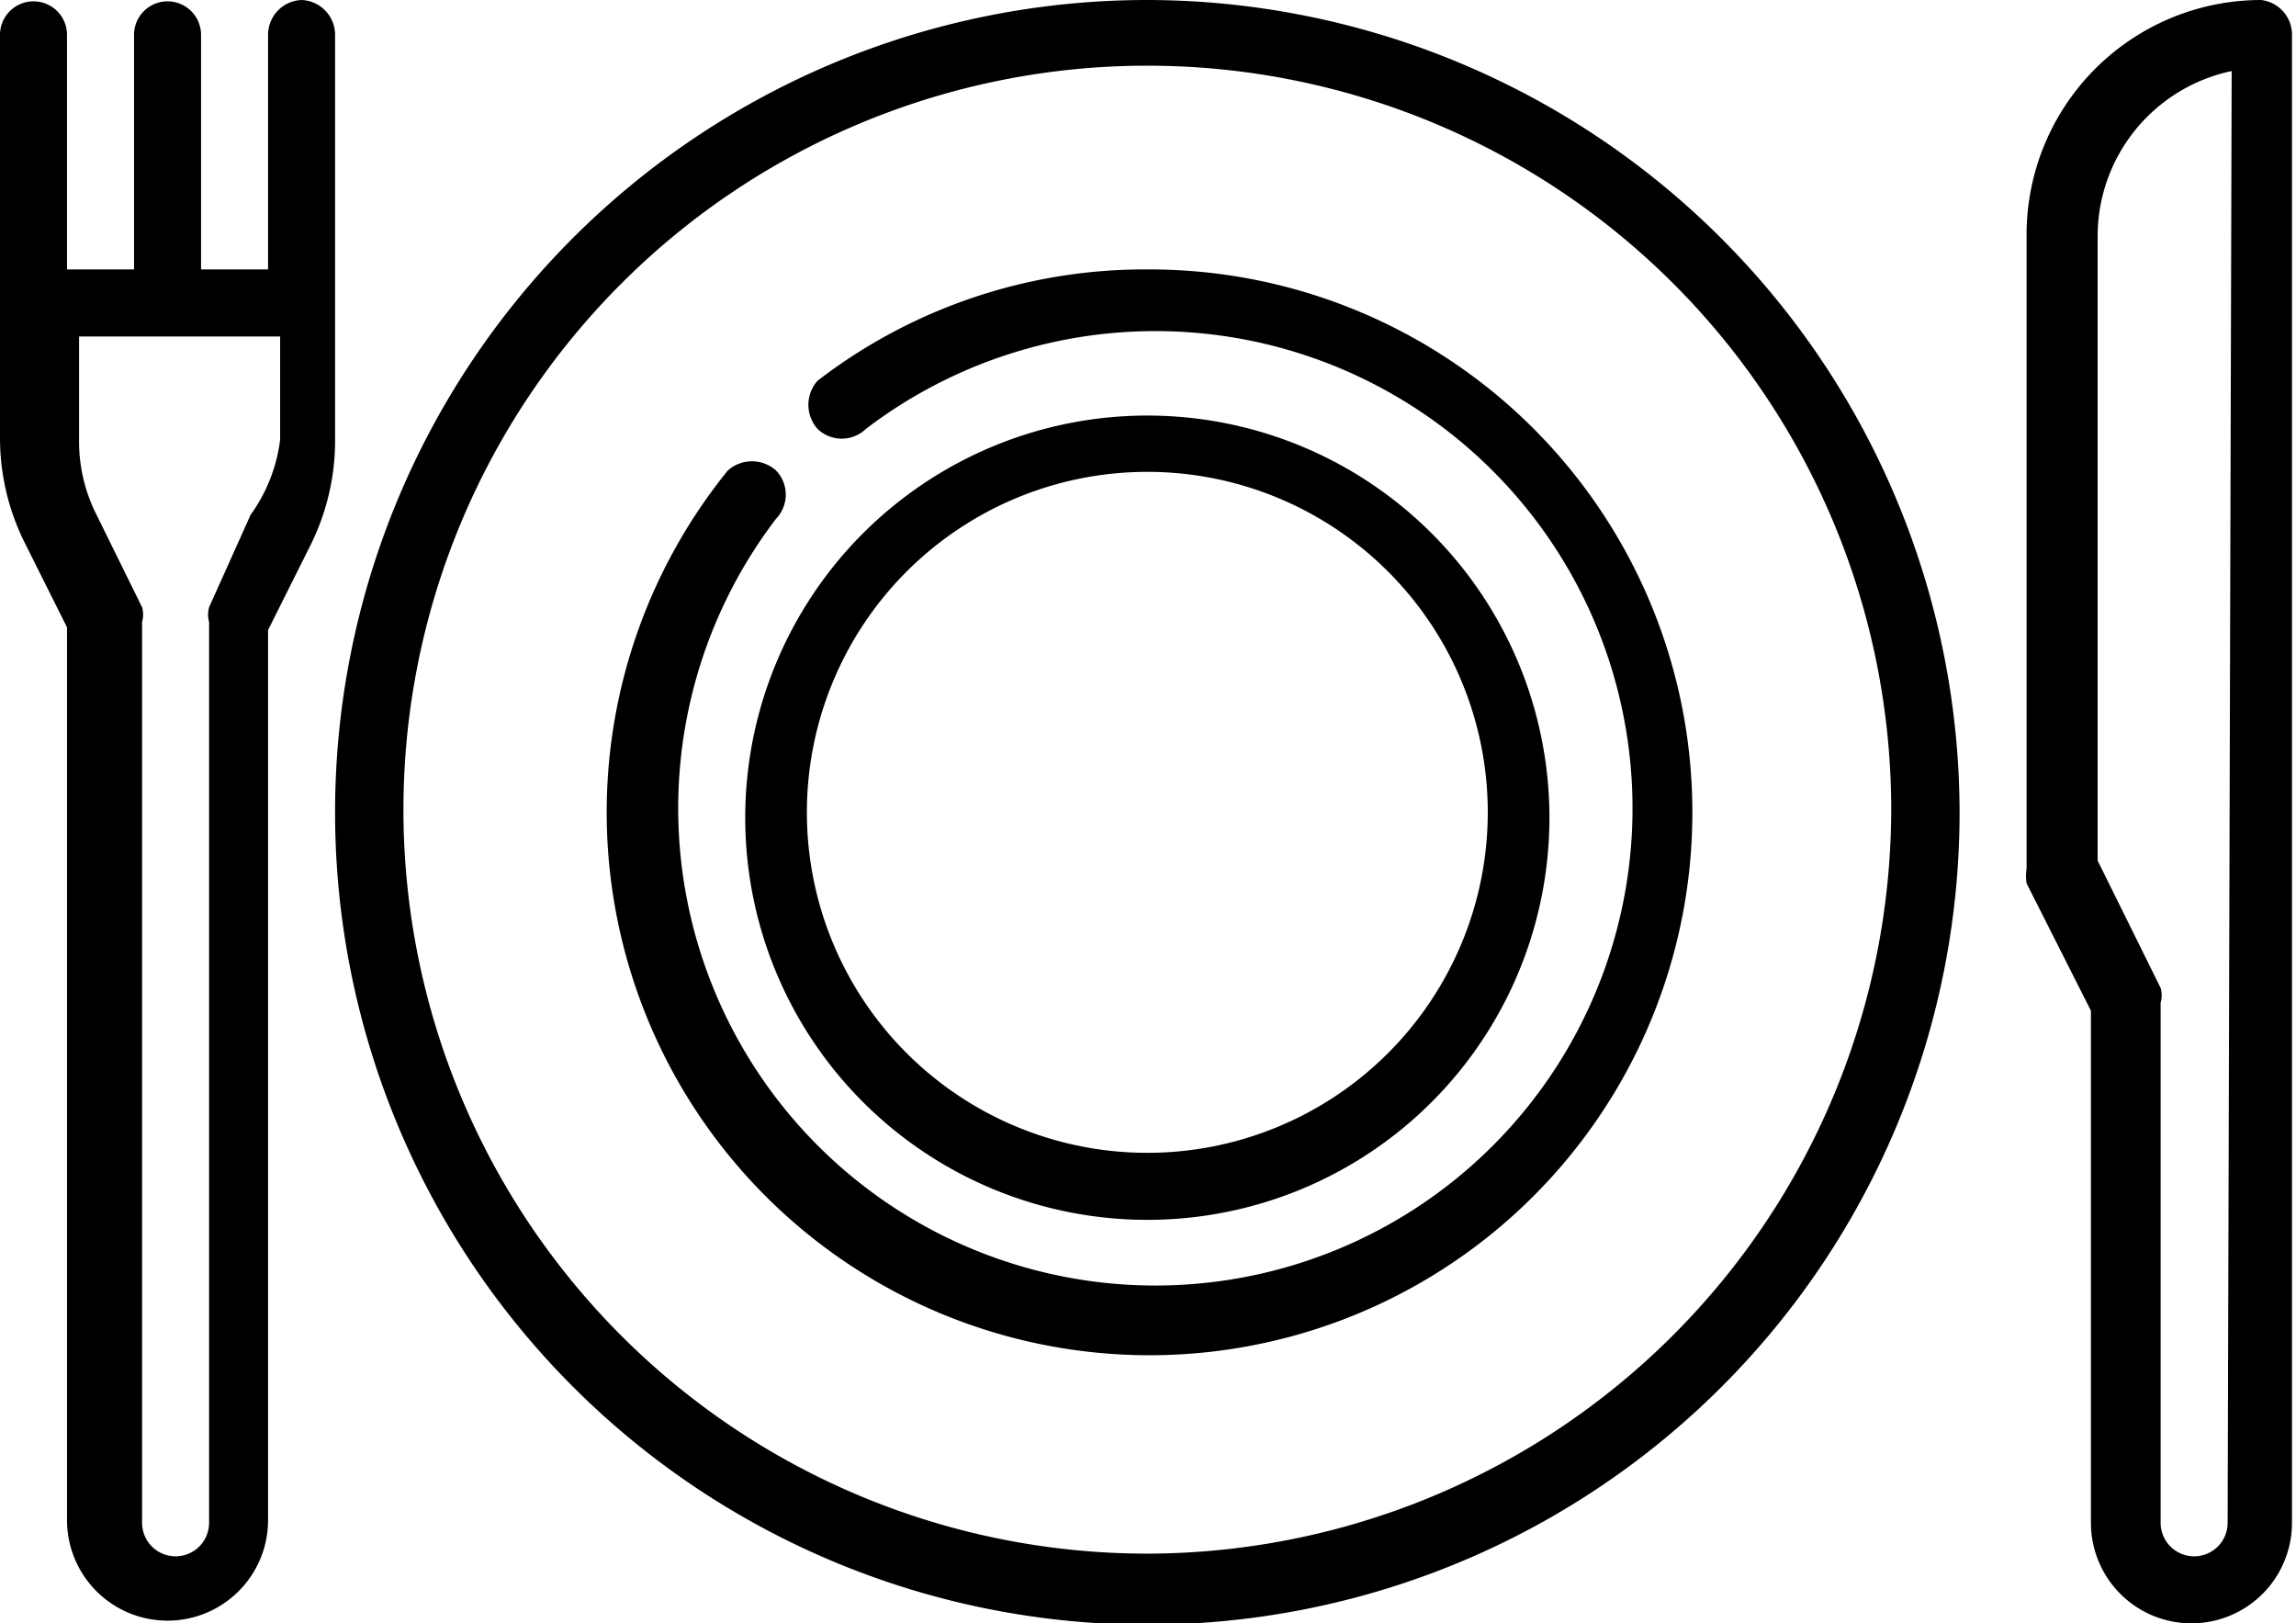 <svg id="Capa_11" data-name="Capa 11" xmlns="http://www.w3.org/2000/svg" viewBox="0 0 17.13 12.11"><path d="M20.31,2.41a1.75,1.75,0,0,0-1.75,1.76V8.89a.36.36,0,0,0,0,.11l.48.95v3.82a.75.75,0,0,0,1.5,0V2.67A.26.26,0,0,0,20.31,2.41Zm-.25,11.36a.25.25,0,0,1-.5,0V9.89a.2.2,0,0,0,0-.11l-.47-.95V4.17a1.26,1.26,0,0,1,1-1.23Z" transform="translate(-3.44 -2.41)"/><path d="M12,2.41a6.06,6.06,0,1,0,6.06,6.06A6.07,6.07,0,0,0,12,2.41ZM12,14a5.55,5.55,0,1,1,5.55-5.55A5.56,5.56,0,0,1,12,14Z" transform="translate(-3.44 -2.41)"/><path d="M12,4.42a4,4,0,0,0-2.46.83.27.27,0,0,0,0,.36.26.26,0,0,0,.36,0,3.56,3.56,0,1,1-.67.67.26.26,0,0,0,0-.36.27.27,0,0,0-.36,0A4.05,4.05,0,1,0,12,4.42Z" transform="translate(-3.44 -2.41)"/><path d="M12,11.51a3,3,0,1,0-3-3A3,3,0,0,0,12,11.51Zm0-5.58A2.54,2.54,0,1,1,9.46,8.47,2.54,2.54,0,0,1,12,5.93Z" transform="translate(-3.44 -2.41)"/><path d="M5.94,2.67a.26.26,0,0,0-.25-.26.26.26,0,0,0-.25.26V4.42h-.5V2.67a.25.25,0,1,0-.5,0V4.42h-.5V2.67a.25.25,0,1,0-.5,0v3a1.75,1.75,0,0,0,.18.78l.32.64v6.66a.75.75,0,0,0,1.5,0V7.11l.32-.64a1.75,1.75,0,0,0,.18-.78ZM5.31,6.25,5,6.94a.2.2,0,0,0,0,.11v6.72a.25.25,0,0,1-.5,0V7.05a.2.2,0,0,0,0-.11l-.34-.69a1.21,1.21,0,0,1-.13-.56V4.92h1.5v.77A1.21,1.21,0,0,1,5.31,6.25Z" transform="translate(-3.44 -2.41)"/></svg>